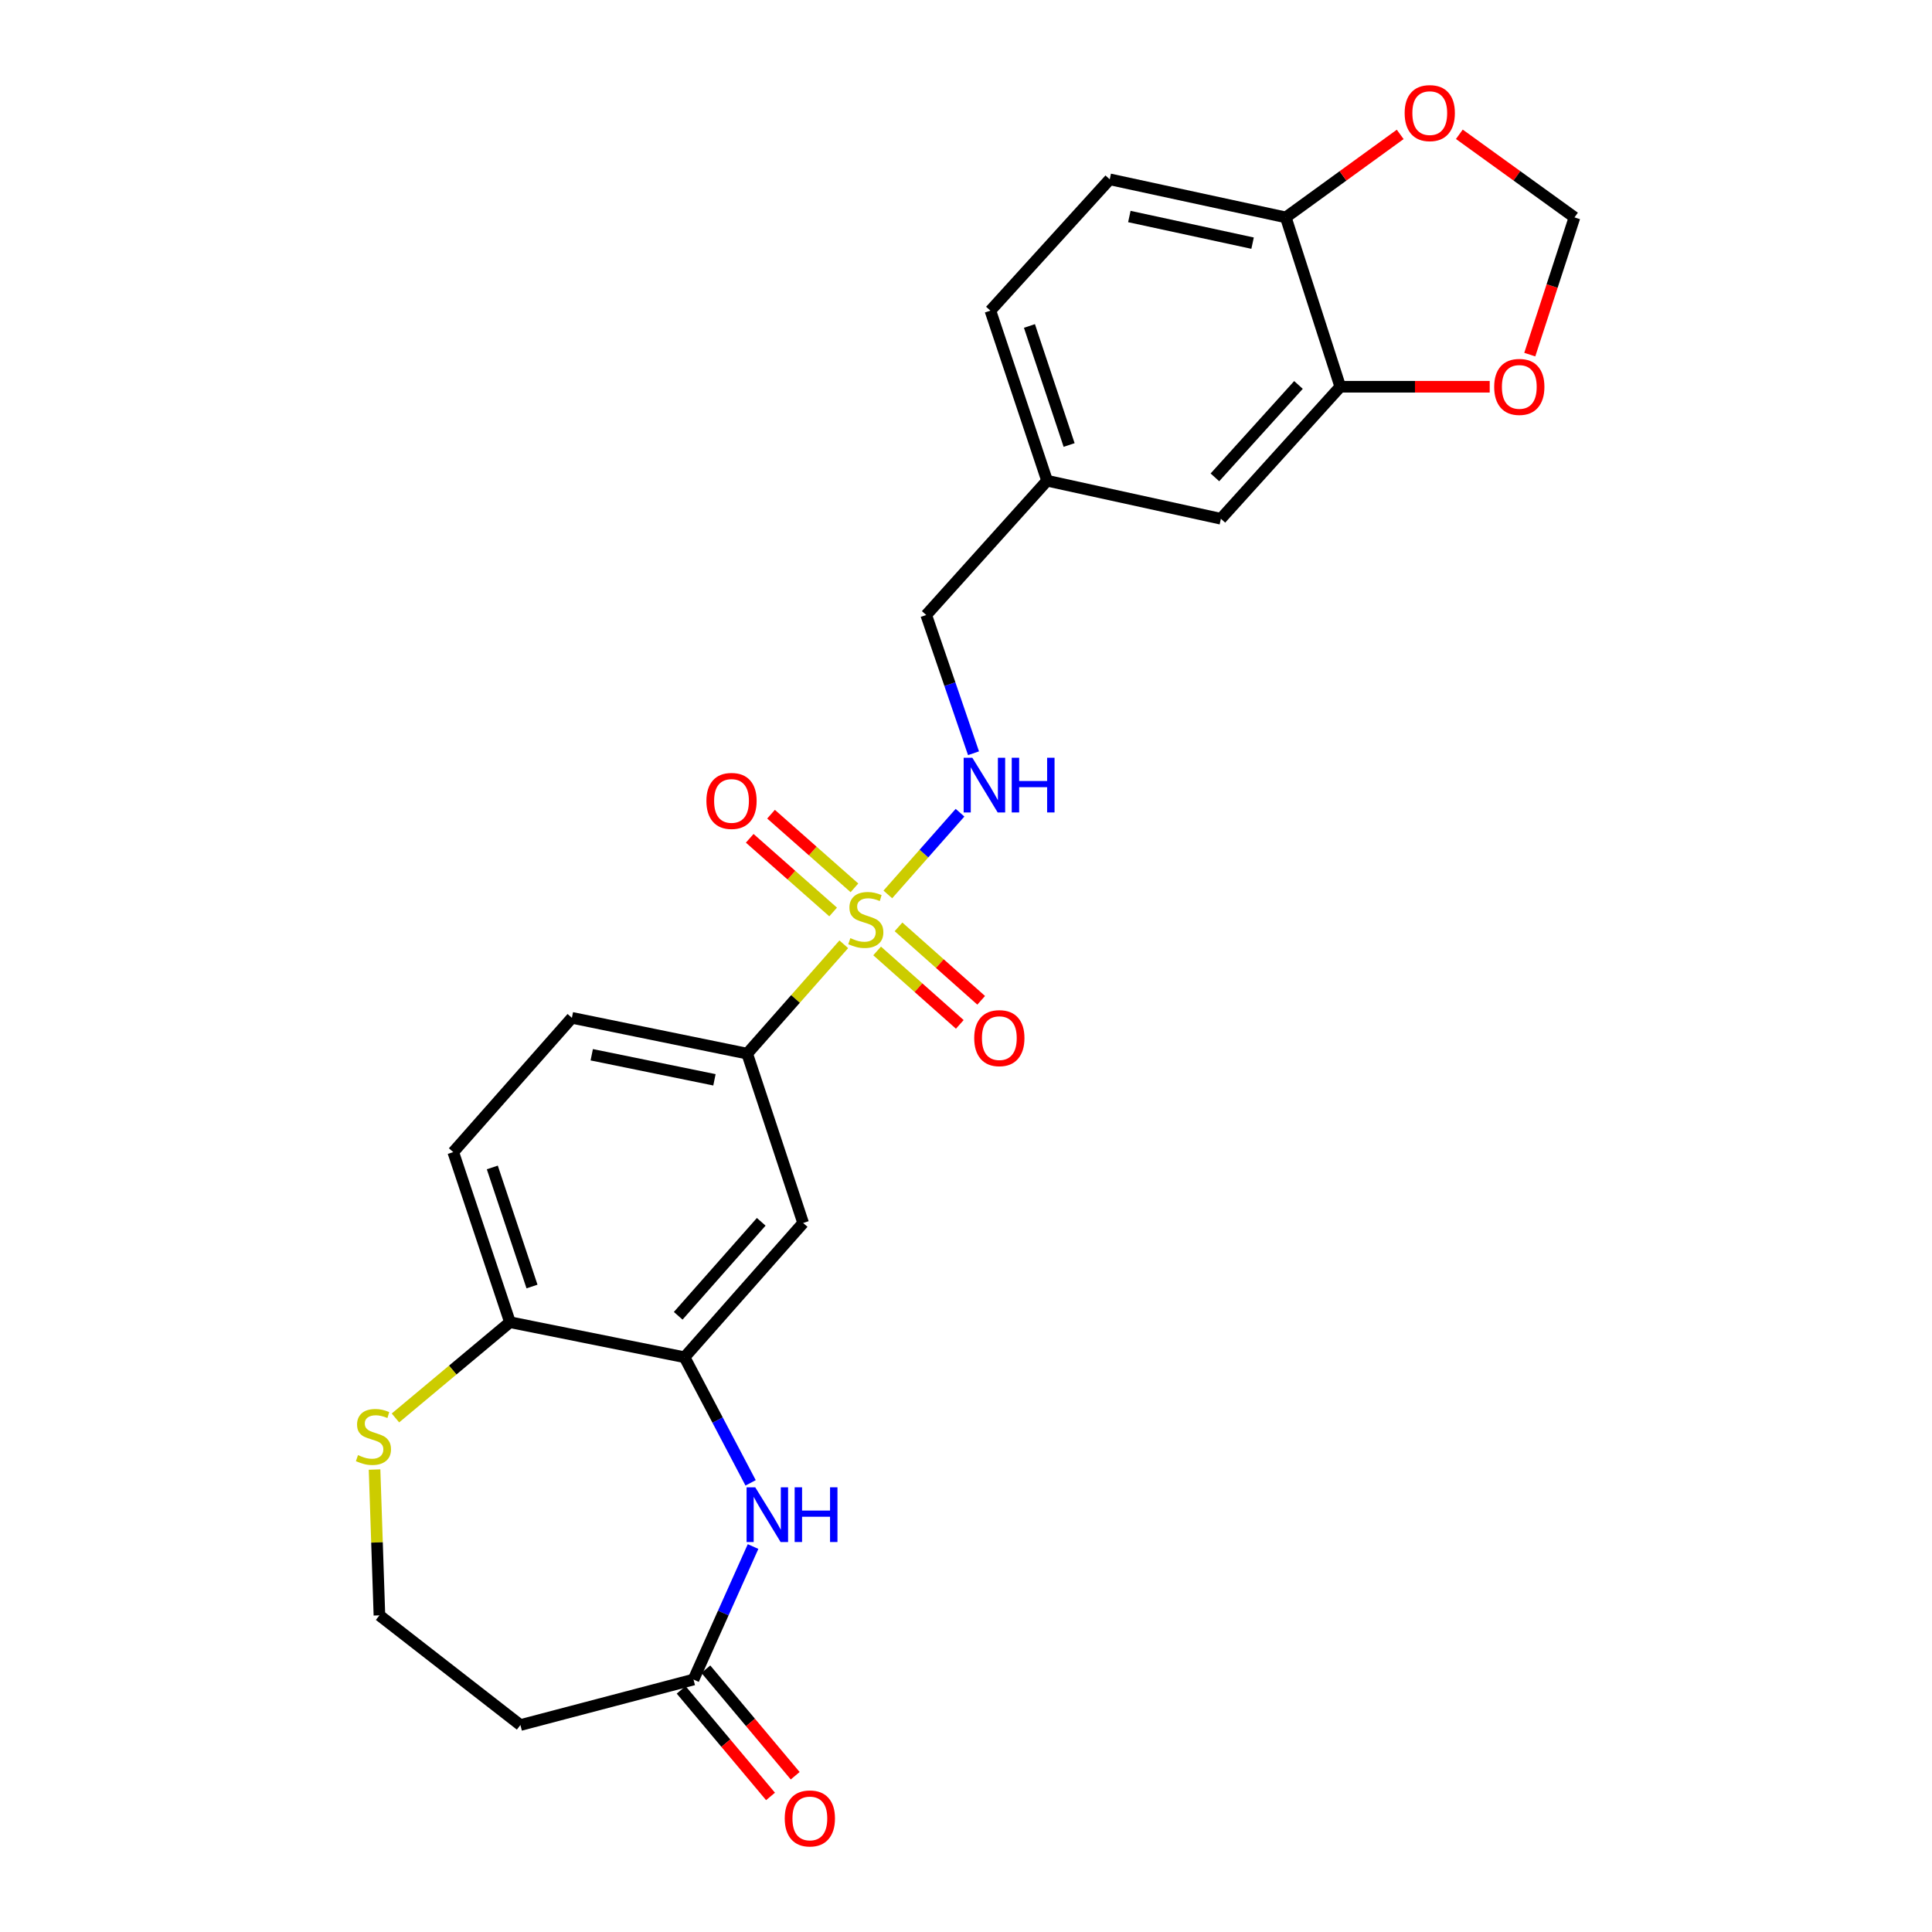 <?xml version='1.0' encoding='iso-8859-1'?>
<svg version='1.1' baseProfile='full'
              xmlns='http://www.w3.org/2000/svg'
                      xmlns:rdkit='http://www.rdkit.org/xml'
                      xmlns:xlink='http://www.w3.org/1999/xlink'
                  xml:space='preserve'
width='1000px' height='1000px' viewBox='0 0 1000 1000'>
<!-- END OF HEADER -->
<rect style='opacity:1.0;fill:#FFFFFF;stroke:none' width='1000' height='1000' x='0' y='0'> </rect>
<path class='bond-2' d='M 436.743,488.76 L 411.743,517.063' style='fill:none;fill-rule:evenodd;stroke:#CCCC00;stroke-width:6px;stroke-linecap:butt;stroke-linejoin:miter;stroke-opacity:1' />
<path class='bond-2' d='M 411.743,517.063 L 386.743,545.365' style='fill:none;fill-rule:evenodd;stroke:#000000;stroke-width:6px;stroke-linecap:butt;stroke-linejoin:miter;stroke-opacity:1' />
<path class='bond-5' d='M 459.54,462.953 L 478.222,441.806' style='fill:none;fill-rule:evenodd;stroke:#CCCC00;stroke-width:6px;stroke-linecap:butt;stroke-linejoin:miter;stroke-opacity:1' />
<path class='bond-5' d='M 478.222,441.806 L 496.904,420.658' style='fill:none;fill-rule:evenodd;stroke:#0000FF;stroke-width:6px;stroke-linecap:butt;stroke-linejoin:miter;stroke-opacity:1' />
<path class='bond-8' d='M 442.259,459.544 L 420.673,440.482' style='fill:none;fill-rule:evenodd;stroke:#CCCC00;stroke-width:6px;stroke-linecap:butt;stroke-linejoin:miter;stroke-opacity:1' />
<path class='bond-8' d='M 420.673,440.482 L 399.086,421.42' style='fill:none;fill-rule:evenodd;stroke:#FF0000;stroke-width:6px;stroke-linecap:butt;stroke-linejoin:miter;stroke-opacity:1' />
<path class='bond-8' d='M 431.228,472.037 L 409.641,452.975' style='fill:none;fill-rule:evenodd;stroke:#CCCC00;stroke-width:6px;stroke-linecap:butt;stroke-linejoin:miter;stroke-opacity:1' />
<path class='bond-8' d='M 409.641,452.975 L 388.054,433.913' style='fill:none;fill-rule:evenodd;stroke:#FF0000;stroke-width:6px;stroke-linecap:butt;stroke-linejoin:miter;stroke-opacity:1' />
<path class='bond-9' d='M 453.998,492.205 L 475.393,511.213' style='fill:none;fill-rule:evenodd;stroke:#CCCC00;stroke-width:6px;stroke-linecap:butt;stroke-linejoin:miter;stroke-opacity:1' />
<path class='bond-9' d='M 475.393,511.213 L 496.789,530.22' style='fill:none;fill-rule:evenodd;stroke:#FF0000;stroke-width:6px;stroke-linecap:butt;stroke-linejoin:miter;stroke-opacity:1' />
<path class='bond-9' d='M 465.068,479.745 L 486.463,498.753' style='fill:none;fill-rule:evenodd;stroke:#CCCC00;stroke-width:6px;stroke-linecap:butt;stroke-linejoin:miter;stroke-opacity:1' />
<path class='bond-9' d='M 486.463,498.753 L 507.858,517.76' style='fill:none;fill-rule:evenodd;stroke:#FF0000;stroke-width:6px;stroke-linecap:butt;stroke-linejoin:miter;stroke-opacity:1' />
<path class='bond-0' d='M 388.512,767.527 L 371.414,735.016' style='fill:none;fill-rule:evenodd;stroke:#0000FF;stroke-width:6px;stroke-linecap:butt;stroke-linejoin:miter;stroke-opacity:1' />
<path class='bond-0' d='M 371.414,735.016 L 354.317,702.506' style='fill:none;fill-rule:evenodd;stroke:#000000;stroke-width:6px;stroke-linecap:butt;stroke-linejoin:miter;stroke-opacity:1' />
<path class='bond-4' d='M 389.781,800.486 L 374.368,834.904' style='fill:none;fill-rule:evenodd;stroke:#0000FF;stroke-width:6px;stroke-linecap:butt;stroke-linejoin:miter;stroke-opacity:1' />
<path class='bond-4' d='M 374.368,834.904 L 358.956,869.323' style='fill:none;fill-rule:evenodd;stroke:#000000;stroke-width:6px;stroke-linecap:butt;stroke-linejoin:miter;stroke-opacity:1' />
<path class='bond-1' d='M 354.317,702.506 L 415.706,633.015' style='fill:none;fill-rule:evenodd;stroke:#000000;stroke-width:6px;stroke-linecap:butt;stroke-linejoin:miter;stroke-opacity:1' />
<path class='bond-1' d='M 351.034,681.048 L 394.007,632.404' style='fill:none;fill-rule:evenodd;stroke:#000000;stroke-width:6px;stroke-linecap:butt;stroke-linejoin:miter;stroke-opacity:1' />
<path class='bond-25' d='M 354.317,702.506 L 263.955,684.376' style='fill:none;fill-rule:evenodd;stroke:#000000;stroke-width:6px;stroke-linecap:butt;stroke-linejoin:miter;stroke-opacity:1' />
<path class='bond-3' d='M 386.743,545.365 L 415.706,633.015' style='fill:none;fill-rule:evenodd;stroke:#000000;stroke-width:6px;stroke-linecap:butt;stroke-linejoin:miter;stroke-opacity:1' />
<path class='bond-17' d='M 386.743,545.365 L 296.011,526.828' style='fill:none;fill-rule:evenodd;stroke:#000000;stroke-width:6px;stroke-linecap:butt;stroke-linejoin:miter;stroke-opacity:1' />
<path class='bond-17' d='M 369.797,558.914 L 306.284,545.938' style='fill:none;fill-rule:evenodd;stroke:#000000;stroke-width:6px;stroke-linecap:butt;stroke-linejoin:miter;stroke-opacity:1' />
<path class='bond-15' d='M 358.956,869.323 L 269.362,892.879' style='fill:none;fill-rule:evenodd;stroke:#000000;stroke-width:6px;stroke-linecap:butt;stroke-linejoin:miter;stroke-opacity:1' />
<path class='bond-18' d='M 352.57,874.677 L 375.695,902.254' style='fill:none;fill-rule:evenodd;stroke:#000000;stroke-width:6px;stroke-linecap:butt;stroke-linejoin:miter;stroke-opacity:1' />
<path class='bond-18' d='M 375.695,902.254 L 398.82,929.83' style='fill:none;fill-rule:evenodd;stroke:#FF0000;stroke-width:6px;stroke-linecap:butt;stroke-linejoin:miter;stroke-opacity:1' />
<path class='bond-18' d='M 365.341,863.968 L 388.466,891.544' style='fill:none;fill-rule:evenodd;stroke:#000000;stroke-width:6px;stroke-linecap:butt;stroke-linejoin:miter;stroke-opacity:1' />
<path class='bond-18' d='M 388.466,891.544 L 411.591,919.121' style='fill:none;fill-rule:evenodd;stroke:#FF0000;stroke-width:6px;stroke-linecap:butt;stroke-linejoin:miter;stroke-opacity:1' />
<path class='bond-22' d='M 503.891,389.878 L 491.651,354.102' style='fill:none;fill-rule:evenodd;stroke:#0000FF;stroke-width:6px;stroke-linecap:butt;stroke-linejoin:miter;stroke-opacity:1' />
<path class='bond-22' d='M 491.651,354.102 L 479.411,318.326' style='fill:none;fill-rule:evenodd;stroke:#000000;stroke-width:6px;stroke-linecap:butt;stroke-linejoin:miter;stroke-opacity:1' />
<path class='bond-6' d='M 693.719,200.177 L 631.931,268.511' style='fill:none;fill-rule:evenodd;stroke:#000000;stroke-width:6px;stroke-linecap:butt;stroke-linejoin:miter;stroke-opacity:1' />
<path class='bond-6' d='M 672.088,199.248 L 628.836,247.082' style='fill:none;fill-rule:evenodd;stroke:#000000;stroke-width:6px;stroke-linecap:butt;stroke-linejoin:miter;stroke-opacity:1' />
<path class='bond-12' d='M 693.719,200.177 L 732.394,200.177' style='fill:none;fill-rule:evenodd;stroke:#000000;stroke-width:6px;stroke-linecap:butt;stroke-linejoin:miter;stroke-opacity:1' />
<path class='bond-12' d='M 732.394,200.177 L 771.07,200.177' style='fill:none;fill-rule:evenodd;stroke:#FF0000;stroke-width:6px;stroke-linecap:butt;stroke-linejoin:miter;stroke-opacity:1' />
<path class='bond-26' d='M 693.719,200.177 L 665.524,112.518' style='fill:none;fill-rule:evenodd;stroke:#000000;stroke-width:6px;stroke-linecap:butt;stroke-linejoin:miter;stroke-opacity:1' />
<path class='bond-7' d='M 263.955,684.376 L 234.602,596.329' style='fill:none;fill-rule:evenodd;stroke:#000000;stroke-width:6px;stroke-linecap:butt;stroke-linejoin:miter;stroke-opacity:1' />
<path class='bond-7' d='M 275.363,665.898 L 254.817,604.265' style='fill:none;fill-rule:evenodd;stroke:#000000;stroke-width:6px;stroke-linecap:butt;stroke-linejoin:miter;stroke-opacity:1' />
<path class='bond-10' d='M 263.955,684.376 L 234.317,709.152' style='fill:none;fill-rule:evenodd;stroke:#000000;stroke-width:6px;stroke-linecap:butt;stroke-linejoin:miter;stroke-opacity:1' />
<path class='bond-10' d='M 234.317,709.152 L 204.679,733.927' style='fill:none;fill-rule:evenodd;stroke:#CCCC00;stroke-width:6px;stroke-linecap:butt;stroke-linejoin:miter;stroke-opacity:1' />
<path class='bond-21' d='M 193.87,760.64 L 195.13,798.375' style='fill:none;fill-rule:evenodd;stroke:#CCCC00;stroke-width:6px;stroke-linecap:butt;stroke-linejoin:miter;stroke-opacity:1' />
<path class='bond-21' d='M 195.13,798.375 L 196.389,836.109' style='fill:none;fill-rule:evenodd;stroke:#000000;stroke-width:6px;stroke-linecap:butt;stroke-linejoin:miter;stroke-opacity:1' />
<path class='bond-11' d='M 665.524,112.518 L 574.402,92.823' style='fill:none;fill-rule:evenodd;stroke:#000000;stroke-width:6px;stroke-linecap:butt;stroke-linejoin:miter;stroke-opacity:1' />
<path class='bond-11' d='M 648.335,125.855 L 584.55,112.068' style='fill:none;fill-rule:evenodd;stroke:#000000;stroke-width:6px;stroke-linecap:butt;stroke-linejoin:miter;stroke-opacity:1' />
<path class='bond-13' d='M 665.524,112.518 L 695.133,91.04' style='fill:none;fill-rule:evenodd;stroke:#000000;stroke-width:6px;stroke-linecap:butt;stroke-linejoin:miter;stroke-opacity:1' />
<path class='bond-13' d='M 695.133,91.04 L 724.742,69.562' style='fill:none;fill-rule:evenodd;stroke:#FF0000;stroke-width:6px;stroke-linecap:butt;stroke-linejoin:miter;stroke-opacity:1' />
<path class='bond-14' d='M 791.804,183.552 L 803.378,148.035' style='fill:none;fill-rule:evenodd;stroke:#FF0000;stroke-width:6px;stroke-linecap:butt;stroke-linejoin:miter;stroke-opacity:1' />
<path class='bond-14' d='M 803.378,148.035 L 814.951,112.518' style='fill:none;fill-rule:evenodd;stroke:#000000;stroke-width:6px;stroke-linecap:butt;stroke-linejoin:miter;stroke-opacity:1' />
<path class='bond-28' d='M 755.353,69.51 L 785.152,91.014' style='fill:none;fill-rule:evenodd;stroke:#FF0000;stroke-width:6px;stroke-linecap:butt;stroke-linejoin:miter;stroke-opacity:1' />
<path class='bond-28' d='M 785.152,91.014 L 814.951,112.518' style='fill:none;fill-rule:evenodd;stroke:#000000;stroke-width:6px;stroke-linecap:butt;stroke-linejoin:miter;stroke-opacity:1' />
<path class='bond-27' d='M 269.362,892.879 L 196.389,836.109' style='fill:none;fill-rule:evenodd;stroke:#000000;stroke-width:6px;stroke-linecap:butt;stroke-linejoin:miter;stroke-opacity:1' />
<path class='bond-16' d='M 631.931,268.511 L 541.967,248.816' style='fill:none;fill-rule:evenodd;stroke:#000000;stroke-width:6px;stroke-linecap:butt;stroke-linejoin:miter;stroke-opacity:1' />
<path class='bond-19' d='M 296.011,526.828 L 234.602,596.329' style='fill:none;fill-rule:evenodd;stroke:#000000;stroke-width:6px;stroke-linecap:butt;stroke-linejoin:miter;stroke-opacity:1' />
<path class='bond-20' d='M 574.402,92.823 L 512.624,160.787' style='fill:none;fill-rule:evenodd;stroke:#000000;stroke-width:6px;stroke-linecap:butt;stroke-linejoin:miter;stroke-opacity:1' />
<path class='bond-23' d='M 479.411,318.326 L 541.967,248.816' style='fill:none;fill-rule:evenodd;stroke:#000000;stroke-width:6px;stroke-linecap:butt;stroke-linejoin:miter;stroke-opacity:1' />
<path class='bond-24' d='M 541.967,248.816 L 512.624,160.787' style='fill:none;fill-rule:evenodd;stroke:#000000;stroke-width:6px;stroke-linecap:butt;stroke-linejoin:miter;stroke-opacity:1' />
<path class='bond-24' d='M 553.377,230.341 L 532.837,168.721' style='fill:none;fill-rule:evenodd;stroke:#000000;stroke-width:6px;stroke-linecap:butt;stroke-linejoin:miter;stroke-opacity:1' />
<path  class='atom-0' d='M 440.142 485.575
Q 440.462 485.695, 441.782 486.255
Q 443.102 486.815, 444.542 487.175
Q 446.022 487.495, 447.462 487.495
Q 450.142 487.495, 451.702 486.215
Q 453.262 484.895, 453.262 482.615
Q 453.262 481.055, 452.462 480.095
Q 451.702 479.135, 450.502 478.615
Q 449.302 478.095, 447.302 477.495
Q 444.782 476.735, 443.262 476.015
Q 441.782 475.295, 440.702 473.775
Q 439.662 472.255, 439.662 469.695
Q 439.662 466.135, 442.062 463.935
Q 444.502 461.735, 449.302 461.735
Q 452.582 461.735, 456.302 463.295
L 455.382 466.375
Q 451.982 464.975, 449.422 464.975
Q 446.662 464.975, 445.142 466.135
Q 443.622 467.255, 443.662 469.215
Q 443.662 470.735, 444.422 471.655
Q 445.222 472.575, 446.342 473.095
Q 447.502 473.615, 449.422 474.215
Q 451.982 475.015, 453.502 475.815
Q 455.022 476.615, 456.102 478.255
Q 457.222 479.855, 457.222 482.615
Q 457.222 486.535, 454.582 488.655
Q 451.982 490.735, 447.622 490.735
Q 445.102 490.735, 443.182 490.175
Q 441.302 489.655, 439.062 488.735
L 440.142 485.575
' fill='#CCCC00'/>
<path  class='atom-1' d='M 390.909 769.828
L 400.189 784.828
Q 401.109 786.308, 402.589 788.988
Q 404.069 791.668, 404.149 791.828
L 404.149 769.828
L 407.909 769.828
L 407.909 798.148
L 404.029 798.148
L 394.069 781.748
Q 392.909 779.828, 391.669 777.628
Q 390.469 775.428, 390.109 774.748
L 390.109 798.148
L 386.429 798.148
L 386.429 769.828
L 390.909 769.828
' fill='#0000FF'/>
<path  class='atom-1' d='M 411.309 769.828
L 415.149 769.828
L 415.149 781.868
L 429.629 781.868
L 429.629 769.828
L 433.469 769.828
L 433.469 798.148
L 429.629 798.148
L 429.629 785.068
L 415.149 785.068
L 415.149 798.148
L 411.309 798.148
L 411.309 769.828
' fill='#0000FF'/>
<path  class='atom-6' d='M 503.271 392.204
L 512.551 407.204
Q 513.471 408.684, 514.951 411.364
Q 516.431 414.044, 516.511 414.204
L 516.511 392.204
L 520.271 392.204
L 520.271 420.524
L 516.391 420.524
L 506.431 404.124
Q 505.271 402.204, 504.031 400.004
Q 502.831 397.804, 502.471 397.124
L 502.471 420.524
L 498.791 420.524
L 498.791 392.204
L 503.271 392.204
' fill='#0000FF'/>
<path  class='atom-6' d='M 523.671 392.204
L 527.511 392.204
L 527.511 404.244
L 541.991 404.244
L 541.991 392.204
L 545.831 392.204
L 545.831 420.524
L 541.991 420.524
L 541.991 407.444
L 527.511 407.444
L 527.511 420.524
L 523.671 420.524
L 523.671 392.204
' fill='#0000FF'/>
<path  class='atom-9' d='M 365.632 414.555
Q 365.632 407.755, 368.992 403.955
Q 372.352 400.155, 378.632 400.155
Q 384.912 400.155, 388.272 403.955
Q 391.632 407.755, 391.632 414.555
Q 391.632 421.435, 388.232 425.355
Q 384.832 429.235, 378.632 429.235
Q 372.392 429.235, 368.992 425.355
Q 365.632 421.475, 365.632 414.555
M 378.632 426.035
Q 382.952 426.035, 385.272 423.155
Q 387.632 420.235, 387.632 414.555
Q 387.632 408.995, 385.272 406.195
Q 382.952 403.355, 378.632 403.355
Q 374.312 403.355, 371.952 406.155
Q 369.632 408.955, 369.632 414.555
Q 369.632 420.275, 371.952 423.155
Q 374.312 426.035, 378.632 426.035
' fill='#FF0000'/>
<path  class='atom-10' d='M 504.254 537.334
Q 504.254 530.534, 507.614 526.734
Q 510.974 522.934, 517.254 522.934
Q 523.534 522.934, 526.894 526.734
Q 530.254 530.534, 530.254 537.334
Q 530.254 544.214, 526.854 548.134
Q 523.454 552.014, 517.254 552.014
Q 511.014 552.014, 507.614 548.134
Q 504.254 544.254, 504.254 537.334
M 517.254 548.814
Q 521.574 548.814, 523.894 545.934
Q 526.254 543.014, 526.254 537.334
Q 526.254 531.774, 523.894 528.974
Q 521.574 526.134, 517.254 526.134
Q 512.934 526.134, 510.574 528.934
Q 508.254 531.734, 508.254 537.334
Q 508.254 543.054, 510.574 545.934
Q 512.934 548.814, 517.254 548.814
' fill='#FF0000'/>
<path  class='atom-11' d='M 185.296 753.162
Q 185.616 753.282, 186.936 753.842
Q 188.256 754.402, 189.696 754.762
Q 191.176 755.082, 192.616 755.082
Q 195.296 755.082, 196.856 753.802
Q 198.416 752.482, 198.416 750.202
Q 198.416 748.642, 197.616 747.682
Q 196.856 746.722, 195.656 746.202
Q 194.456 745.682, 192.456 745.082
Q 189.936 744.322, 188.416 743.602
Q 186.936 742.882, 185.856 741.362
Q 184.816 739.842, 184.816 737.282
Q 184.816 733.722, 187.216 731.522
Q 189.656 729.322, 194.456 729.322
Q 197.736 729.322, 201.456 730.882
L 200.536 733.962
Q 197.136 732.562, 194.576 732.562
Q 191.816 732.562, 190.296 733.722
Q 188.776 734.842, 188.816 736.802
Q 188.816 738.322, 189.576 739.242
Q 190.376 740.162, 191.496 740.682
Q 192.656 741.202, 194.576 741.802
Q 197.136 742.602, 198.656 743.402
Q 200.176 744.202, 201.256 745.842
Q 202.376 747.442, 202.376 750.202
Q 202.376 754.122, 199.736 756.242
Q 197.136 758.322, 192.776 758.322
Q 190.256 758.322, 188.336 757.762
Q 186.456 757.242, 184.216 756.322
L 185.296 753.162
' fill='#CCCC00'/>
<path  class='atom-13' d='M 773.386 200.257
Q 773.386 193.457, 776.746 189.657
Q 780.106 185.857, 786.386 185.857
Q 792.666 185.857, 796.026 189.657
Q 799.386 193.457, 799.386 200.257
Q 799.386 207.137, 795.986 211.057
Q 792.586 214.937, 786.386 214.937
Q 780.146 214.937, 776.746 211.057
Q 773.386 207.177, 773.386 200.257
M 786.386 211.737
Q 790.706 211.737, 793.026 208.857
Q 795.386 205.937, 795.386 200.257
Q 795.386 194.697, 793.026 191.897
Q 790.706 189.057, 786.386 189.057
Q 782.066 189.057, 779.706 191.857
Q 777.386 194.657, 777.386 200.257
Q 777.386 205.977, 779.706 208.857
Q 782.066 211.737, 786.386 211.737
' fill='#FF0000'/>
<path  class='atom-14' d='M 727.043 58.542
Q 727.043 51.742, 730.403 47.942
Q 733.763 44.142, 740.043 44.142
Q 746.323 44.142, 749.683 47.942
Q 753.043 51.742, 753.043 58.542
Q 753.043 65.422, 749.643 69.342
Q 746.243 73.222, 740.043 73.222
Q 733.803 73.222, 730.403 69.342
Q 727.043 65.462, 727.043 58.542
M 740.043 70.022
Q 744.363 70.022, 746.683 67.142
Q 749.043 64.222, 749.043 58.542
Q 749.043 52.982, 746.683 50.182
Q 744.363 47.342, 740.043 47.342
Q 735.723 47.342, 733.363 50.142
Q 731.043 52.942, 731.043 58.542
Q 731.043 64.262, 733.363 67.142
Q 735.723 70.022, 740.043 70.022
' fill='#FF0000'/>
<path  class='atom-19' d='M 406.179 941.218
Q 406.179 934.418, 409.539 930.618
Q 412.899 926.818, 419.179 926.818
Q 425.459 926.818, 428.819 930.618
Q 432.179 934.418, 432.179 941.218
Q 432.179 948.098, 428.779 952.018
Q 425.379 955.898, 419.179 955.898
Q 412.939 955.898, 409.539 952.018
Q 406.179 948.138, 406.179 941.218
M 419.179 952.698
Q 423.499 952.698, 425.819 949.818
Q 428.179 946.898, 428.179 941.218
Q 428.179 935.658, 425.819 932.858
Q 423.499 930.018, 419.179 930.018
Q 414.859 930.018, 412.499 932.818
Q 410.179 935.618, 410.179 941.218
Q 410.179 946.938, 412.499 949.818
Q 414.859 952.698, 419.179 952.698
' fill='#FF0000'/>
</svg>
